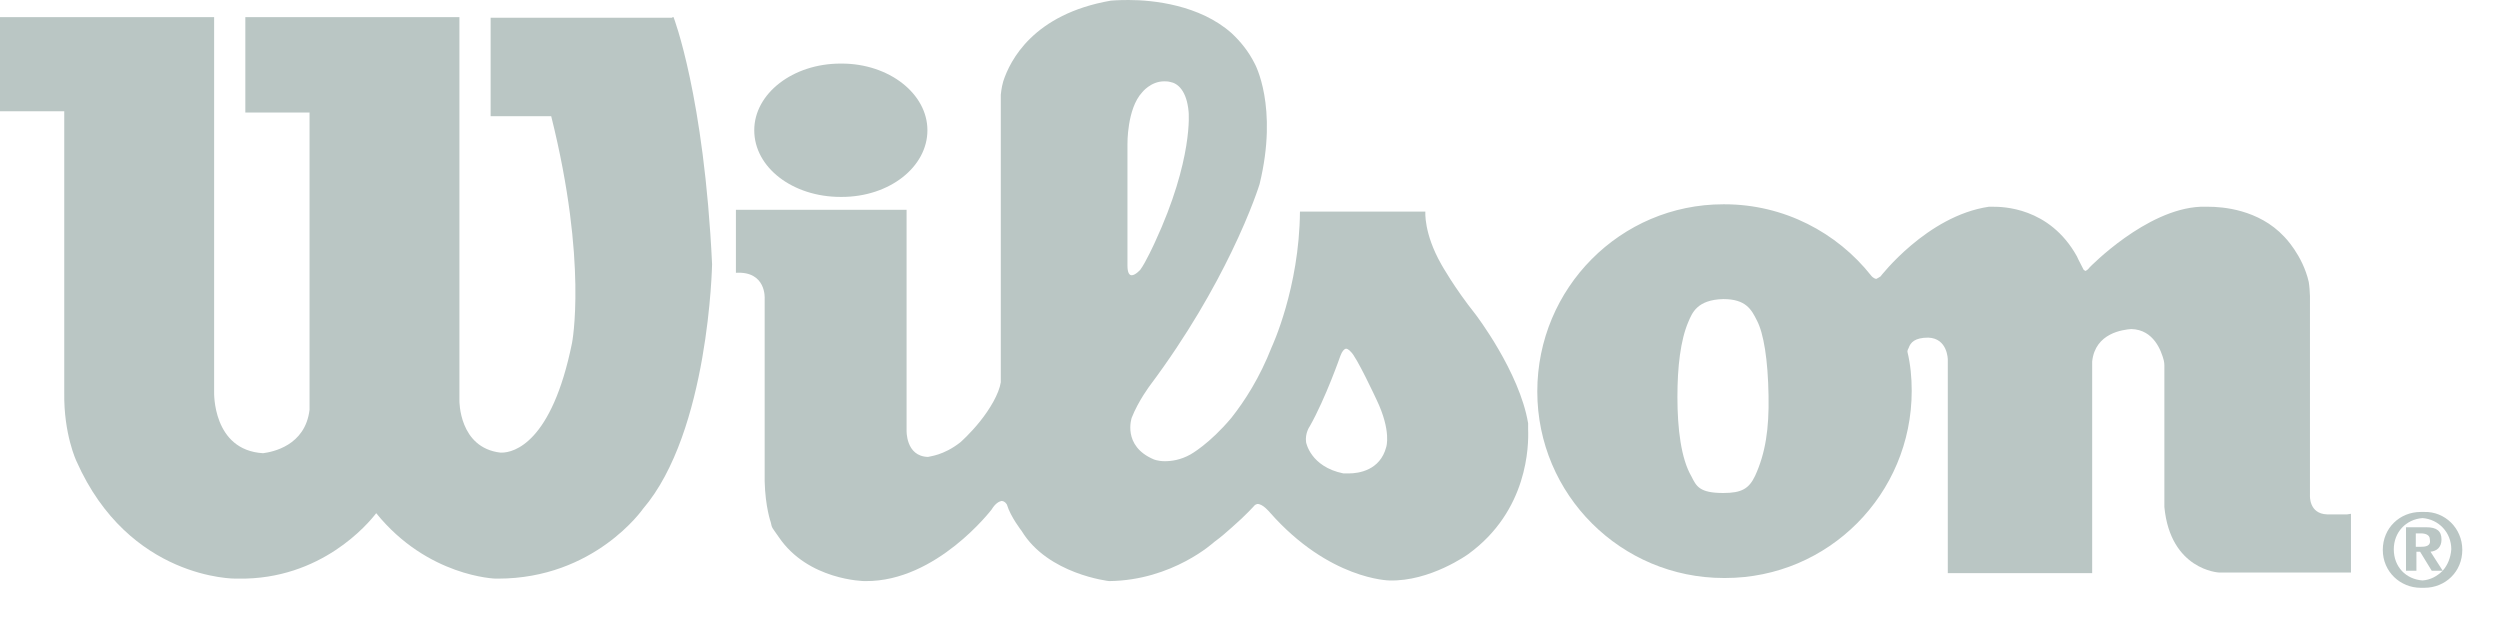 <svg viewBox="0 0 60 15" fill="none" xmlns="http://www.w3.org/2000/svg">
<path d="M20.173 4.726H20.187H20.202C21.347 4.726 22.258 4.007 22.258 3.126C22.258 2.246 21.333 1.526 20.202 1.526H20.187H20.173C19.027 1.526 18.102 2.246 18.102 3.126C18.102 4.022 19.027 4.726 20.173 4.726Z" fill="#BAC6C4"/>
<path d="M16.136 0.425H11.775V2.789H11.834H13.229C14.109 6.312 13.728 8.235 13.728 8.235C13.243 10.628 12.333 10.863 12.039 10.863C12.025 10.863 12.01 10.863 12.01 10.863C11.011 10.745 11.026 9.615 11.026 9.615V0.411H10.967H5.888V2.701H5.961H7.429V9.835C7.326 10.701 6.534 10.848 6.313 10.877C5.095 10.804 5.139 9.409 5.139 9.409V0.411H5.065H0V2.671H0.088H1.542V9.424C1.527 10.422 1.835 11.068 1.835 11.068C3.098 13.916 5.653 13.887 5.653 13.887C5.667 13.887 5.667 13.887 5.682 13.887C5.711 13.887 5.726 13.887 5.726 13.887C7.708 13.916 8.839 12.566 9.029 12.316C10.263 13.843 11.892 13.887 11.892 13.887C11.907 13.887 11.907 13.887 11.922 13.887C11.937 13.887 11.951 13.887 11.951 13.887C14.271 13.887 15.431 12.213 15.431 12.213C17.017 10.364 17.09 6.341 17.09 6.341C16.899 2.304 16.165 0.411 16.165 0.411H16.136V0.425Z" fill="#BAC6C4"/>
<path d="M58.185 12.287C58.17 12.287 58.156 12.287 58.141 12.287C58.126 12.287 58.111 12.287 58.097 12.287C57.598 12.287 57.187 12.669 57.187 13.197C57.187 13.726 57.612 14.107 58.097 14.107C58.111 14.107 58.126 14.107 58.141 14.107C58.156 14.107 58.17 14.107 58.185 14.107C58.684 14.107 59.095 13.726 59.095 13.197C59.095 12.669 58.669 12.273 58.185 12.287ZM58.625 13.697L58.332 13.241C58.478 13.227 58.596 13.139 58.596 12.948C58.596 12.742 58.479 12.654 58.229 12.654H58.141H57.744V13.697H57.833H57.906H57.994V13.241H58.082L58.361 13.697H58.449H58.537H58.625C58.493 13.829 58.332 13.917 58.141 13.931C57.745 13.902 57.451 13.608 57.451 13.183C57.451 12.772 57.745 12.463 58.141 12.434C58.523 12.463 58.831 12.772 58.831 13.183C58.816 13.388 58.743 13.564 58.625 13.697ZM58.082 13.124H57.979V12.801H58.097C58.2 12.801 58.317 12.83 58.317 12.948C58.346 13.109 58.214 13.124 58.082 13.124Z" fill="#BAC6C4"/>
<path d="M36.675 10.159C36.47 8.925 35.413 7.545 35.413 7.545C34.899 6.9 34.59 6.342 34.59 6.342C34.165 5.593 34.209 5.079 34.209 5.079H34.194H31.199C31.184 6.914 30.524 8.323 30.524 8.323C30.23 9.072 29.878 9.615 29.555 10.026C29.026 10.658 28.571 10.907 28.571 10.907C28.336 11.039 28.116 11.069 27.954 11.069C27.793 11.069 27.69 11.025 27.69 11.025C26.927 10.702 27.161 10.026 27.161 10.026C27.323 9.615 27.602 9.248 27.602 9.248C28.512 8.03 29.143 6.9 29.555 6.048C30.039 5.05 30.23 4.419 30.23 4.419C30.685 2.554 30.113 1.527 30.113 1.527C29.966 1.233 29.775 0.998 29.555 0.793C28.791 0.117 27.675 6.10352e-05 27.088 6.10352e-05C26.824 6.10352e-05 26.662 0.015 26.662 0.015C24.798 0.338 24.24 1.453 24.078 1.952C24.034 2.099 24.019 2.275 24.019 2.275V9.175C23.975 9.454 23.755 9.821 23.52 10.114C23.285 10.408 23.05 10.614 23.05 10.614C22.639 10.937 22.302 10.951 22.272 10.966C21.729 10.951 21.758 10.32 21.758 10.32V5.035H21.729H17.662V6.547C18.396 6.503 18.352 7.164 18.352 7.164V11.553C18.367 12.17 18.499 12.537 18.499 12.537C18.528 12.683 18.528 12.654 18.69 12.889C19.395 13.931 20.745 13.946 20.745 13.946H20.76H20.775C22.478 13.96 23.799 12.228 23.799 12.228C23.887 12.082 23.975 12.037 24.034 12.023C24.122 12.023 24.166 12.111 24.166 12.111C24.254 12.405 24.519 12.742 24.519 12.742C25.15 13.784 26.618 13.946 26.618 13.946C28.145 13.931 29.143 13.006 29.143 13.006C29.305 12.889 29.437 12.771 29.569 12.654C29.907 12.36 30.113 12.126 30.113 12.126C30.127 12.111 30.142 12.111 30.171 12.096C30.303 12.082 30.48 12.302 30.48 12.302C31.904 13.916 33.343 13.931 33.343 13.931C34.326 13.96 35.236 13.3 35.236 13.3C36.675 12.258 36.69 10.687 36.675 10.305C36.675 10.203 36.675 10.159 36.675 10.159ZM27.059 6.371V3.464C27.059 3.464 27.044 2.613 27.411 2.217C27.411 2.217 27.616 1.952 27.939 1.952C27.984 1.952 28.028 1.952 28.086 1.967C28.262 1.997 28.483 2.173 28.527 2.686C28.527 2.686 28.644 3.817 27.719 5.813C27.719 5.813 27.499 6.298 27.367 6.474C27.367 6.474 27.25 6.606 27.161 6.606C27.103 6.606 27.059 6.547 27.059 6.371ZM33.269 10.731C33.122 11.289 32.608 11.362 32.373 11.362C32.3 11.362 32.241 11.362 32.241 11.362C31.448 11.201 31.346 10.614 31.346 10.614C31.316 10.393 31.434 10.232 31.434 10.232C31.816 9.557 32.168 8.544 32.168 8.544C32.212 8.426 32.256 8.382 32.3 8.368C32.359 8.368 32.417 8.441 32.417 8.441C32.55 8.544 33.034 9.586 33.034 9.586C33.401 10.349 33.269 10.731 33.269 10.731Z" fill="#BAC6C4"/>
<path d="M56.334 12.345H55.85C55.41 12.331 55.439 11.89 55.439 11.89V7.105C55.439 7.031 55.424 6.841 55.41 6.767C55.263 6.121 54.822 5.681 54.822 5.681C54.206 5.02 53.325 4.962 53.002 4.962C52.884 4.962 52.811 4.962 52.811 4.962C51.504 5.02 50.153 6.415 50.153 6.415C50.109 6.474 50.08 6.488 50.051 6.503C50.021 6.488 50.007 6.474 50.007 6.474C49.889 6.253 49.845 6.151 49.845 6.151C49.184 4.962 48.039 4.962 47.834 4.962C47.775 4.962 47.731 4.962 47.731 4.962C46.248 5.182 45.132 6.635 45.132 6.635C45.088 6.664 45.059 6.679 45.029 6.694C44.956 6.679 44.912 6.62 44.912 6.62C44.09 5.578 42.812 4.903 41.388 4.903H41.373H41.359C38.892 4.903 36.895 6.914 36.895 9.395C36.895 11.876 38.907 13.872 41.373 13.872H41.388H41.403C43.884 13.872 45.881 11.861 45.881 9.38C45.881 9.057 45.852 8.749 45.778 8.441C45.778 8.441 45.778 8.397 45.807 8.353C45.852 8.22 45.954 8.103 46.277 8.103C46.747 8.118 46.747 8.631 46.747 8.631V13.755H46.806H50.212V8.676C50.285 7.986 50.961 7.912 51.152 7.897C51.695 7.912 51.871 8.426 51.93 8.646C51.945 8.705 51.945 8.778 51.945 8.778V12.169C52.091 13.681 53.251 13.74 53.251 13.74H53.325H56.423V12.331L56.334 12.345ZM42.122 11.421C41.975 11.729 41.799 11.832 41.359 11.832C40.786 11.832 40.713 11.67 40.595 11.435C40.346 11.01 40.258 10.29 40.258 9.527C40.258 8.808 40.331 8.162 40.522 7.721C40.61 7.516 40.727 7.193 41.359 7.178C41.902 7.178 42.034 7.428 42.166 7.692C42.328 8 42.431 8.631 42.445 9.498C42.46 10.29 42.372 10.877 42.122 11.421Z" fill="#BAC6C4"/>
</svg>

